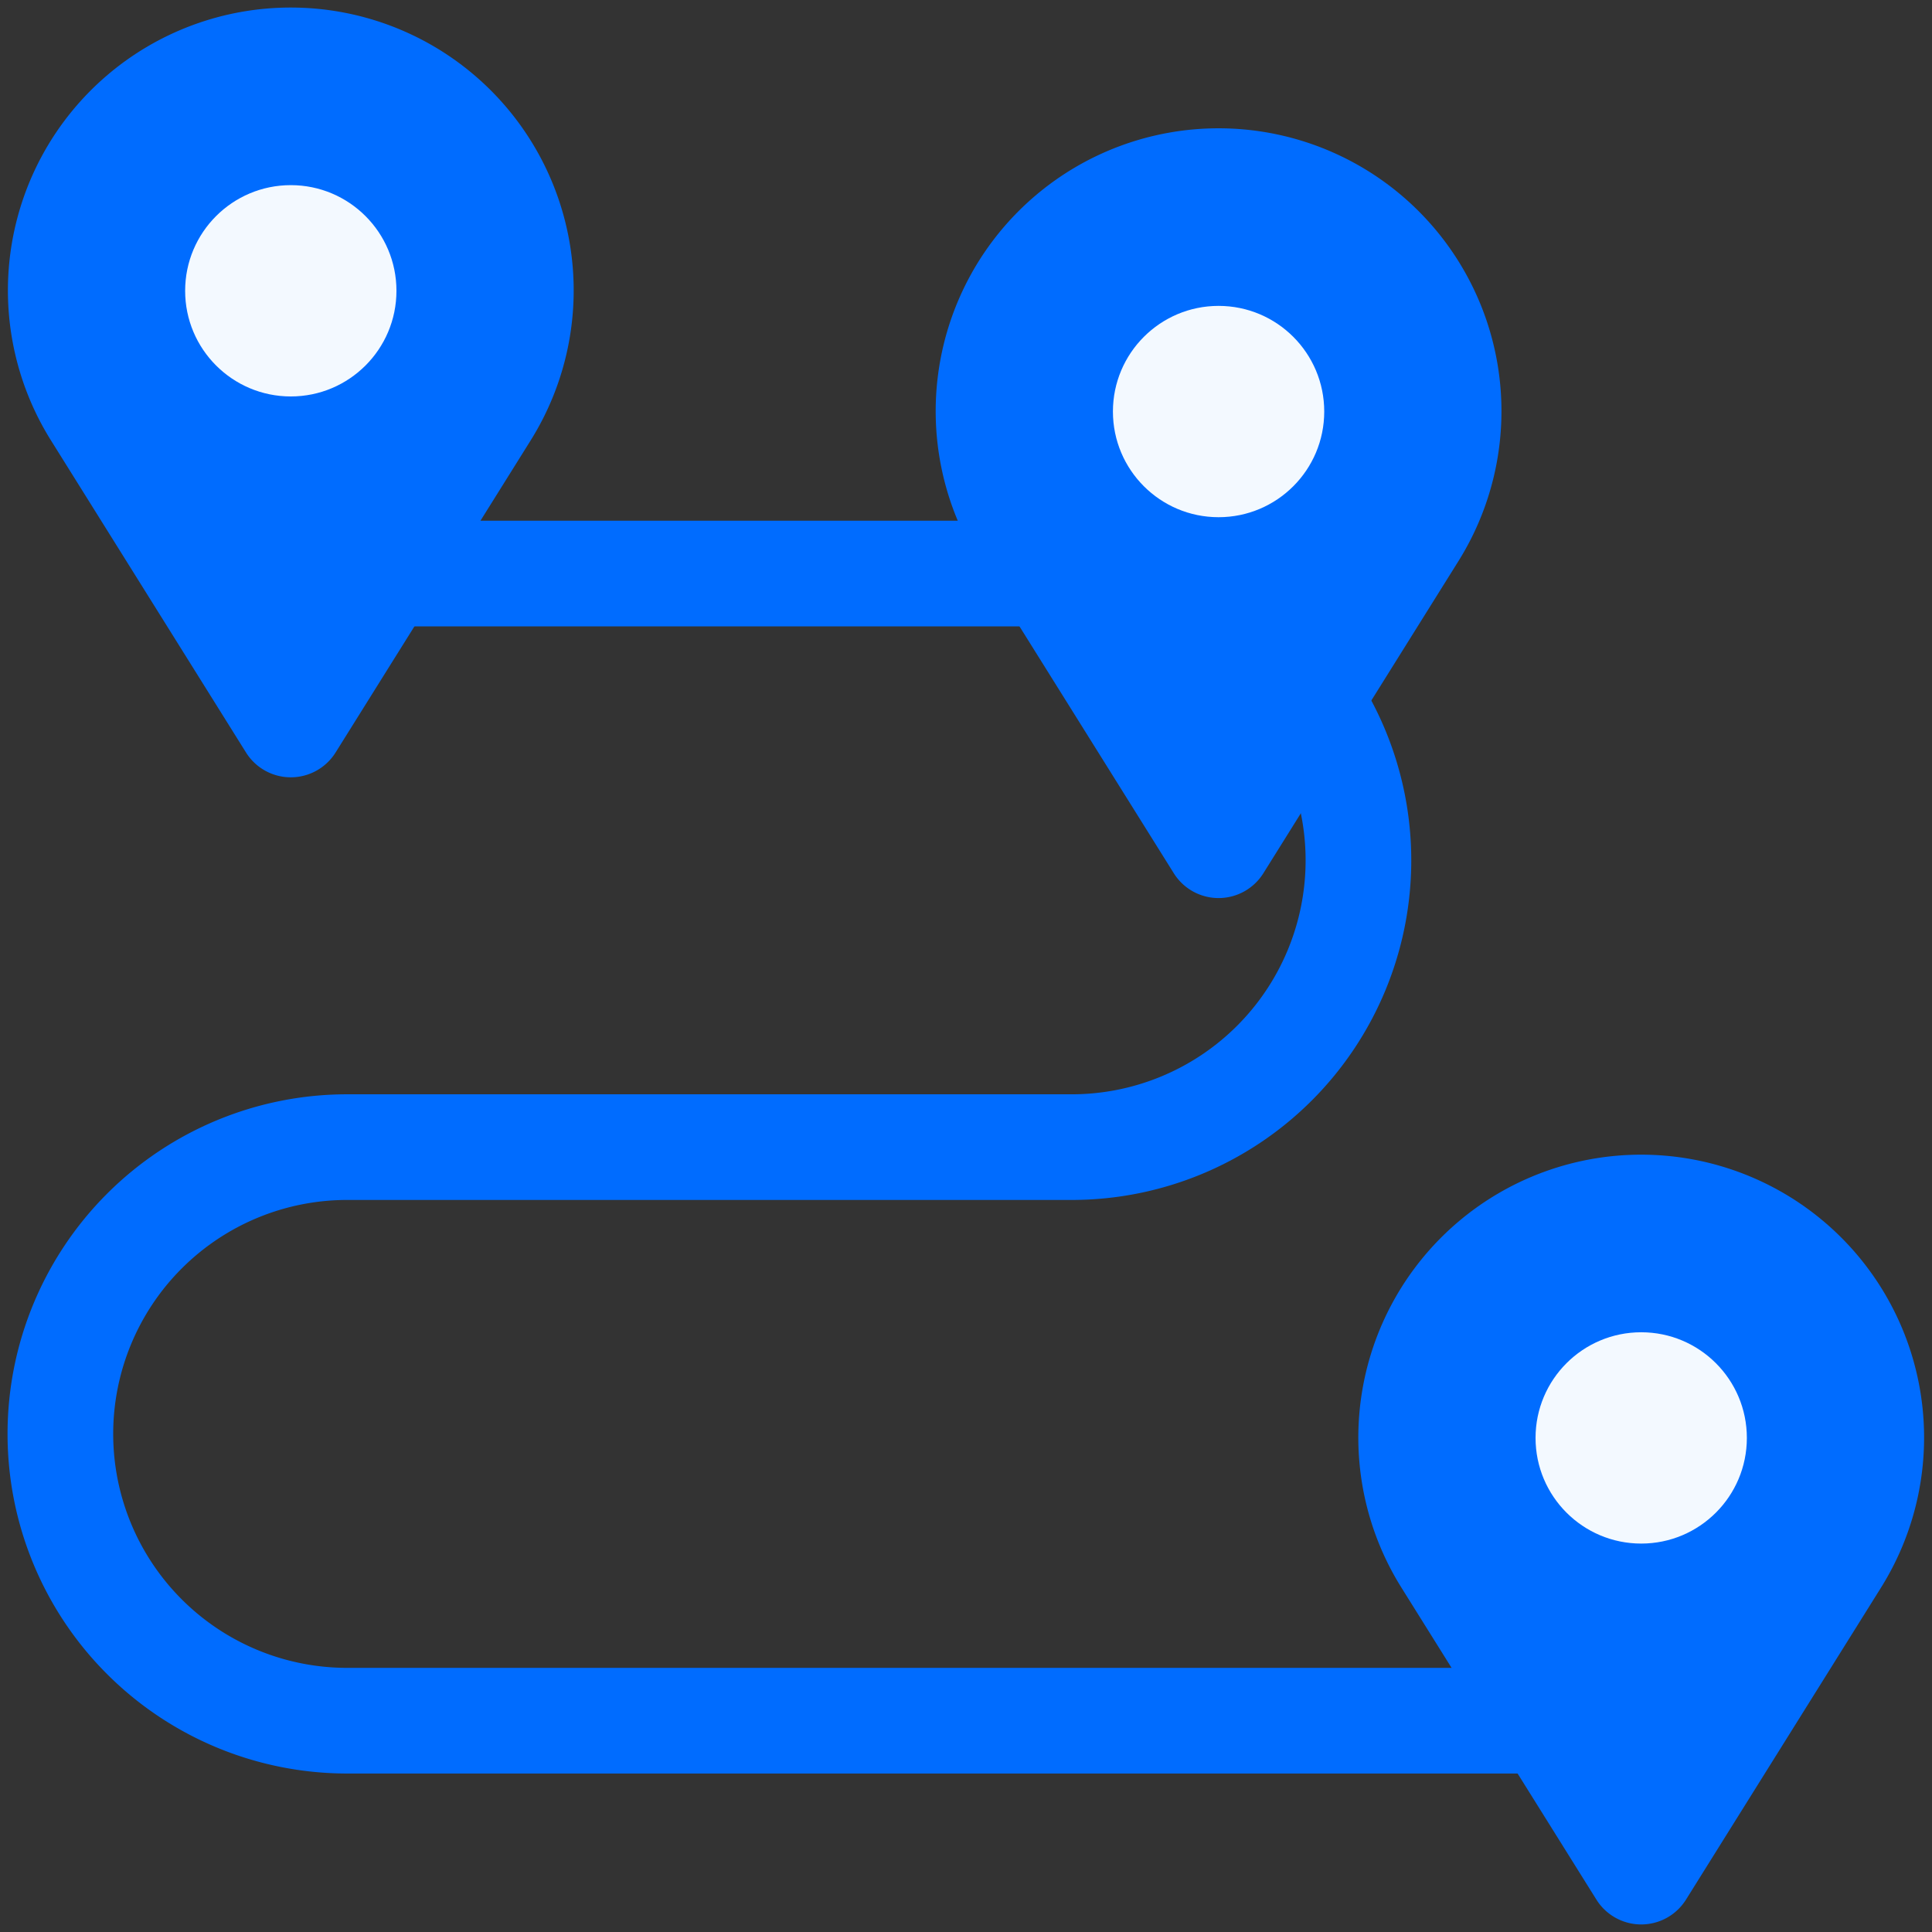 <svg xmlns="http://www.w3.org/2000/svg" version="1.1" xmlns:xlink="http://www.w3.org/1999/xlink" xmlns:svgjs="http://svgjs.com/svgjs" width="512" height="512" x="0" y="0" viewBox="0 0 64 64" style="enable-background:new 0 0 512 512" xml:space="preserve" class=""><rect x="0" y="0" width="64" height="64" fill="#333333" stroke="none"/><g><path fill="#006cff" d="M10 17.25h25.5a11.25 11.25 0 0 1 0 22.5h-24a7.75 7.75 0 0 0 0 15.5H54v3.5H11.5a11.25 11.25 0 0 1 0-22.5h24a7.75 7.75 0 0 0 0-15.5H10z" data-original="#6e6870"></path><path fill="#006cff" d="m46.421 52.587 6.462 10.34a1.75 1.75 0 0 0 2.968 0l6.463-10.34a9.371 9.371 0 0 0-7.947-14.337 9.37 9.37 0 0 0-7.946 14.337z" data-original="#ff5a6e" class=""></path><circle cx="54.367" cy="47.633" r="3.5" fill="#f3f9ff" data-original="#f3f9ff"></circle><path fill="#006cff" d="m1.687 14.587 6.462 10.34a1.75 1.75 0 0 0 2.968 0l6.463-10.34A9.371 9.371 0 0 0 9.633.25a9.37 9.37 0 0 0-7.946 14.337z" data-original="#ff5a6e" class=""></path><circle cx="9.633" cy="9.633" r="3.5" fill="#f3f9ff" data-original="#f3f9ff"></circle><path fill="#006cff" d="m32.42 18.587 6.463 10.34a1.75 1.75 0 0 0 2.968 0l6.462-10.34A9.37 9.37 0 0 0 40.367 4.25a9.371 9.371 0 0 0-7.947 14.337z" data-original="#ff5a6e" class=""></path><circle cx="40.367" cy="13.633" r="3.5" fill="#f3f9ff" data-original="#f3f9ff"></circle></g></svg>
